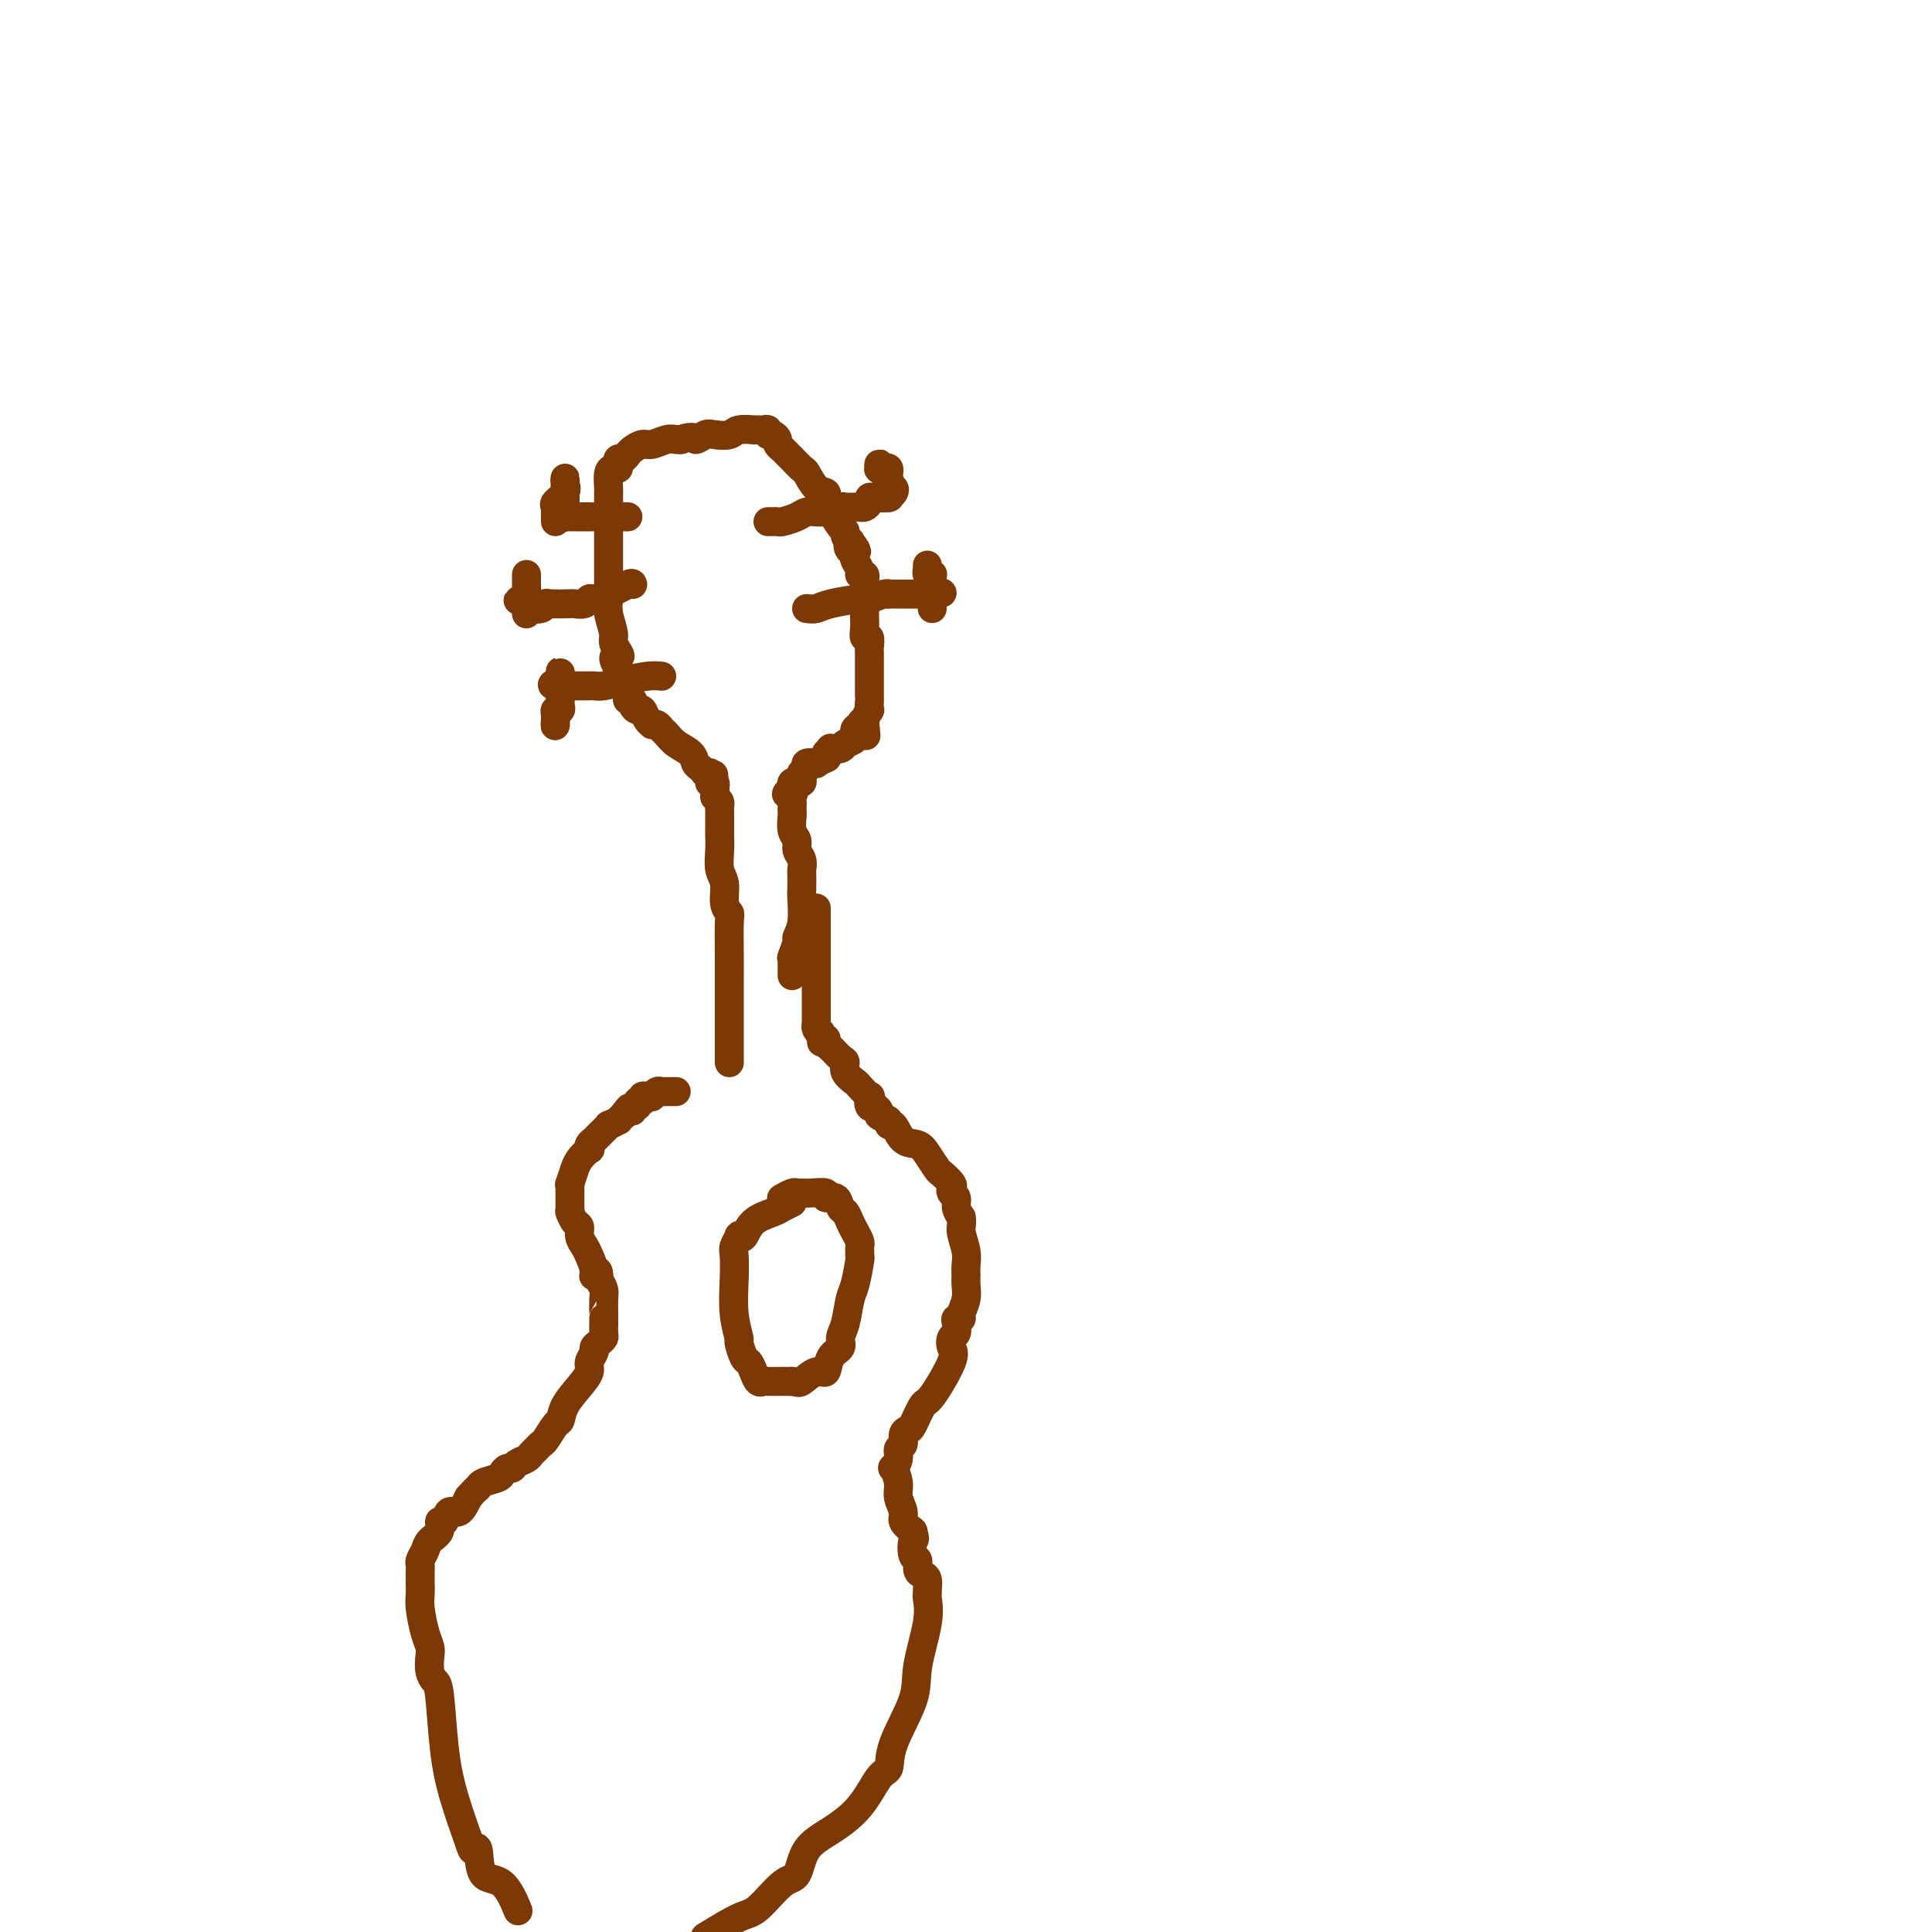 <svg viewBox='0 0 400 400' version='1.1' xmlns='http://www.w3.org/2000/svg' xmlns:xlink='http://www.w3.org/1999/xlink'><g fill='none' stroke='#7C3805' stroke-width='6' stroke-linecap='round' stroke-linejoin='round'><path d='M151,220c0.001,0.075 0.001,0.151 0,-3c-0.001,-3.151 -0.004,-9.528 0,-13c0.004,-3.472 0.016,-4.039 0,-6c-0.016,-1.961 -0.061,-5.314 0,-7c0.061,-1.686 0.226,-1.704 0,-2c-0.226,-0.296 -0.845,-0.871 -1,-2c-0.155,-1.129 0.155,-2.812 0,-4c-0.155,-1.188 -0.773,-1.882 -1,-3c-0.227,-1.118 -0.061,-2.662 0,-4c0.061,-1.338 0.016,-2.470 0,-3c-0.016,-0.530 -0.005,-0.456 0,-1c0.005,-0.544 0.002,-1.704 0,-2c-0.002,-0.296 -0.003,0.271 0,0c0.003,-0.271 0.011,-1.382 0,-2c-0.011,-0.618 -0.041,-0.743 0,-1c0.041,-0.257 0.155,-0.645 0,-1c-0.155,-0.355 -0.577,-0.678 -1,-1'/><path d='M148,165c-0.465,-8.670 -0.128,-2.845 0,-1c0.128,1.845 0.049,-0.289 0,-1c-0.049,-0.711 -0.066,0.003 0,0c0.066,-0.003 0.215,-0.723 0,-1c-0.215,-0.277 -0.793,-0.113 -1,0c-0.207,0.113 -0.042,0.174 0,0c0.042,-0.174 -0.041,-0.582 0,-1c0.041,-0.418 0.204,-0.847 0,-1c-0.204,-0.153 -0.776,-0.029 -1,0c-0.224,0.029 -0.100,-0.037 0,0c0.100,0.037 0.175,0.176 0,0c-0.175,-0.176 -0.600,-0.667 -1,-1c-0.400,-0.333 -0.776,-0.509 -1,-1c-0.224,-0.491 -0.297,-1.298 -1,-2c-0.703,-0.702 -2.035,-1.298 -3,-2c-0.965,-0.702 -1.564,-1.508 -2,-2c-0.436,-0.492 -0.708,-0.669 -1,-1c-0.292,-0.331 -0.603,-0.814 -1,-1c-0.397,-0.186 -0.880,-0.073 -1,0c-0.120,0.073 0.121,0.108 0,0c-0.121,-0.108 -0.606,-0.359 -1,-1c-0.394,-0.641 -0.698,-1.674 -1,-2c-0.302,-0.326 -0.603,0.054 -1,0c-0.397,-0.054 -0.890,-0.542 -1,-1c-0.110,-0.458 0.164,-0.885 0,-1c-0.164,-0.115 -0.766,0.083 -1,0c-0.234,-0.083 -0.102,-0.445 0,-1c0.102,-0.555 0.172,-1.301 0,-2c-0.172,-0.699 -0.586,-1.349 -1,-2'/><path d='M129,140c-3.183,-4.740 -1.641,-4.091 -1,-4c0.641,0.091 0.382,-0.375 0,-1c-0.382,-0.625 -0.887,-1.409 -1,-2c-0.113,-0.591 0.166,-0.988 0,-2c-0.166,-1.012 -0.776,-2.638 -1,-4c-0.224,-1.362 -0.060,-2.459 0,-3c0.060,-0.541 0.016,-0.525 0,-1c-0.016,-0.475 -0.004,-1.442 0,-2c0.004,-0.558 0.001,-0.709 0,-1c-0.001,-0.291 -0.000,-0.723 0,-1c0.000,-0.277 0.000,-0.399 0,-1c-0.000,-0.601 -0.000,-1.681 0,-3c0.000,-1.319 0.000,-2.876 0,-4c-0.000,-1.124 -0.001,-1.814 0,-3c0.001,-1.186 0.003,-2.868 0,-4c-0.003,-1.132 -0.011,-1.714 0,-2c0.011,-0.286 0.042,-0.275 0,-1c-0.042,-0.725 -0.156,-2.184 0,-3c0.156,-0.816 0.580,-0.988 1,-1c0.420,-0.012 0.834,0.137 1,0c0.166,-0.137 0.085,-0.561 0,-1c-0.085,-0.439 -0.174,-0.892 0,-1c0.174,-0.108 0.612,0.130 1,0c0.388,-0.130 0.726,-0.627 1,-1c0.274,-0.373 0.483,-0.622 1,-1c0.517,-0.378 1.343,-0.886 2,-1c0.657,-0.114 1.145,0.165 2,0c0.855,-0.165 2.076,-0.775 3,-1c0.924,-0.225 1.550,-0.064 2,0c0.450,0.064 0.725,0.032 1,0'/><path d='M141,91c2.899,-1.023 2.648,-0.082 3,0c0.352,0.082 1.307,-0.696 2,-1c0.693,-0.304 1.123,-0.134 2,0c0.877,0.134 2.199,0.232 3,0c0.801,-0.232 1.079,-0.794 2,-1c0.921,-0.206 2.485,-0.056 3,0c0.515,0.056 -0.021,0.019 0,0c0.021,-0.019 0.597,-0.020 1,0c0.403,0.020 0.634,0.061 1,0c0.366,-0.061 0.868,-0.224 1,0c0.132,0.224 -0.104,0.834 0,1c0.104,0.166 0.549,-0.114 1,0c0.451,0.114 0.908,0.622 1,1c0.092,0.378 -0.181,0.627 0,1c0.181,0.373 0.817,0.868 1,1c0.183,0.132 -0.088,-0.101 0,0c0.088,0.101 0.534,0.536 1,1c0.466,0.464 0.954,0.958 1,1c0.046,0.042 -0.348,-0.368 0,0c0.348,0.368 1.438,1.513 2,2c0.562,0.487 0.596,0.315 1,1c0.404,0.685 1.180,2.225 2,3c0.820,0.775 1.686,0.783 2,1c0.314,0.217 0.077,0.643 0,1c-0.077,0.357 0.008,0.645 0,1c-0.008,0.355 -0.108,0.778 0,1c0.108,0.222 0.424,0.245 1,1c0.576,0.755 1.412,2.244 2,3c0.588,0.756 0.928,0.781 1,1c0.072,0.219 -0.122,0.634 0,1c0.122,0.366 0.561,0.683 1,1'/><path d='M176,112c2.646,3.720 0.760,1.521 0,1c-0.760,-0.521 -0.396,0.637 0,1c0.396,0.363 0.823,-0.071 1,0c0.177,0.071 0.104,0.645 0,1c-0.104,0.355 -0.238,0.491 0,1c0.238,0.509 0.848,1.393 1,2c0.152,0.607 -0.156,0.939 0,1c0.156,0.061 0.774,-0.150 1,0c0.226,0.150 0.061,0.660 0,1c-0.061,0.340 -0.016,0.510 0,1c0.016,0.490 0.005,1.299 0,2c-0.005,0.701 -0.002,1.292 0,2c0.002,0.708 0.004,1.533 0,2c-0.004,0.467 -0.015,0.577 0,1c0.015,0.423 0.057,1.160 0,2c-0.057,0.840 -0.211,1.784 0,2c0.211,0.216 0.789,-0.295 1,0c0.211,0.295 0.057,1.396 0,2c-0.057,0.604 -0.015,0.711 0,1c0.015,0.289 0.004,0.759 0,1c-0.004,0.241 -0.001,0.253 0,1c0.001,0.747 0.000,2.229 0,3c-0.000,0.771 -0.000,0.831 0,1c0.000,0.169 -0.000,0.446 0,1c0.000,0.554 0.001,1.386 0,2c-0.001,0.614 -0.004,1.009 0,1c0.004,-0.009 0.015,-0.422 0,0c-0.015,0.422 -0.056,1.680 0,2c0.056,0.320 0.207,-0.299 0,0c-0.207,0.299 -0.774,1.514 -1,2c-0.226,0.486 -0.113,0.243 0,0'/><path d='M179,149c0.508,5.962 0.279,2.367 0,1c-0.279,-1.367 -0.609,-0.507 -1,0c-0.391,0.507 -0.844,0.661 -1,1c-0.156,0.339 -0.014,0.862 0,1c0.014,0.138 -0.101,-0.107 0,0c0.101,0.107 0.418,0.568 0,1c-0.418,0.432 -1.570,0.834 -2,1c-0.430,0.166 -0.139,0.096 0,0c0.139,-0.096 0.124,-0.219 0,0c-0.124,0.219 -0.359,0.780 -1,1c-0.641,0.220 -1.688,0.097 -2,0c-0.312,-0.097 0.112,-0.169 0,0c-0.112,0.169 -0.760,0.580 -1,1c-0.240,0.420 -0.072,0.848 0,1c0.072,0.152 0.050,0.027 0,0c-0.050,-0.027 -0.126,0.045 0,0c0.126,-0.045 0.455,-0.205 0,0c-0.455,0.205 -1.695,0.777 -2,1c-0.305,0.223 0.325,0.099 0,0c-0.325,-0.099 -1.604,-0.171 -2,0c-0.396,0.171 0.090,0.584 0,1c-0.090,0.416 -0.755,0.833 -1,1c-0.245,0.167 -0.070,0.083 0,0c0.070,-0.083 0.034,-0.166 0,0c-0.034,0.166 -0.065,0.579 0,1c0.065,0.421 0.228,0.848 0,1c-0.228,0.152 -0.846,0.027 -1,0c-0.154,-0.027 0.154,0.044 0,0c-0.154,-0.044 -0.772,-0.204 -1,0c-0.228,0.204 -0.065,0.773 0,1c0.065,0.227 0.033,0.114 0,0'/><path d='M164,163c-2.321,2.345 -0.622,1.206 0,1c0.622,-0.206 0.167,0.520 0,1c-0.167,0.480 -0.046,0.713 0,1c0.046,0.287 0.016,0.629 0,1c-0.016,0.371 -0.019,0.771 0,1c0.019,0.229 0.062,0.288 0,1c-0.062,0.712 -0.227,2.079 0,3c0.227,0.921 0.845,1.397 1,2c0.155,0.603 -0.155,1.335 0,2c0.155,0.665 0.773,1.264 1,2c0.227,0.736 0.062,1.611 0,2c-0.062,0.389 -0.021,0.294 0,1c0.021,0.706 0.021,2.214 0,3c-0.021,0.786 -0.062,0.849 0,2c0.062,1.151 0.227,3.391 0,5c-0.227,1.609 -0.845,2.588 -1,3c-0.155,0.412 0.155,0.256 0,1c-0.155,0.744 -0.774,2.388 -1,3c-0.226,0.612 -0.061,0.192 0,0c0.061,-0.192 0.016,-0.156 0,0c-0.016,0.156 -0.004,0.434 0,1c0.004,0.566 0.001,1.422 0,2c-0.001,0.578 -0.000,0.880 0,1c0.000,0.120 0.000,0.060 0,0'/><path d='M169,188c-0.000,0.410 -0.000,0.821 0,1c0.000,0.179 0.000,0.127 0,1c-0.000,0.873 -0.000,2.673 0,4c0.000,1.327 0.000,2.183 0,3c-0.000,0.817 -0.000,1.595 0,2c0.000,0.405 0.000,0.437 0,1c-0.000,0.563 -0.000,1.656 0,2c0.000,0.344 0.000,-0.062 0,0c-0.000,0.062 -0.000,0.593 0,1c0.000,0.407 0.000,0.690 0,1c-0.000,0.310 -0.000,0.646 0,1c0.000,0.354 0.000,0.724 0,1c-0.000,0.276 -0.000,0.456 0,1c0.000,0.544 0.000,1.451 0,2c-0.000,0.549 -0.001,0.738 0,1c0.001,0.262 0.003,0.595 0,1c-0.003,0.405 -0.011,0.882 0,1c0.011,0.118 0.041,-0.122 0,0c-0.041,0.122 -0.155,0.606 0,1c0.155,0.394 0.577,0.697 1,1'/><path d='M170,214c0.172,3.958 0.101,0.852 0,0c-0.101,-0.852 -0.231,0.549 0,1c0.231,0.451 0.823,-0.049 1,0c0.177,0.049 -0.059,0.646 0,1c0.059,0.354 0.415,0.466 1,1c0.585,0.534 1.398,1.490 2,2c0.602,0.510 0.992,0.576 1,1c0.008,0.424 -0.365,1.208 0,2c0.365,0.792 1.470,1.593 2,2c0.530,0.407 0.486,0.421 1,1c0.514,0.579 1.587,1.724 2,2c0.413,0.276 0.168,-0.315 0,0c-0.168,0.315 -0.257,1.538 0,2c0.257,0.462 0.861,0.165 1,0c0.139,-0.165 -0.188,-0.197 0,0c0.188,0.197 0.890,0.624 1,1c0.110,0.376 -0.372,0.700 0,1c0.372,0.300 1.598,0.577 2,1c0.402,0.423 -0.020,0.994 0,1c0.020,0.006 0.482,-0.552 1,0c0.518,0.552 1.093,2.213 2,3c0.907,0.787 2.145,0.701 3,1c0.855,0.299 1.325,0.983 2,2c0.675,1.017 1.553,2.367 2,3c0.447,0.633 0.464,0.550 1,1c0.536,0.450 1.593,1.433 2,2c0.407,0.567 0.164,0.718 0,1c-0.164,0.282 -0.250,0.694 0,1c0.250,0.306 0.837,0.505 1,1c0.163,0.495 -0.096,1.284 0,2c0.096,0.716 0.548,1.358 1,2'/><path d='M199,252c0.249,1.561 -0.130,1.965 0,3c0.130,1.035 0.768,2.703 1,4c0.232,1.297 0.058,2.225 0,3c-0.058,0.775 -0.001,1.399 0,2c0.001,0.601 -0.056,1.180 0,2c0.056,0.820 0.225,1.882 0,3c-0.225,1.118 -0.844,2.292 -1,3c-0.156,0.708 0.151,0.948 0,1c-0.151,0.052 -0.759,-0.085 -1,0c-0.241,0.085 -0.113,0.391 0,1c0.113,0.609 0.213,1.519 0,2c-0.213,0.481 -0.739,0.531 -1,1c-0.261,0.469 -0.259,1.355 0,2c0.259,0.645 0.774,1.048 0,3c-0.774,1.952 -2.838,5.453 -4,7c-1.162,1.547 -1.420,1.139 -2,2c-0.580,0.861 -1.480,2.989 -2,4c-0.520,1.011 -0.660,0.903 -1,1c-0.340,0.097 -0.879,0.398 -1,1c-0.121,0.602 0.177,1.504 0,2c-0.177,0.496 -0.828,0.587 -1,1c-0.172,0.413 0.135,1.149 0,2c-0.135,0.851 -0.711,1.817 -1,2c-0.289,0.183 -0.289,-0.418 0,0c0.289,0.418 0.867,1.855 1,3c0.133,1.145 -0.181,1.998 0,3c0.181,1.002 0.856,2.154 1,3c0.144,0.846 -0.245,1.384 0,2c0.245,0.616 1.122,1.308 2,2'/><path d='M189,317c0.636,2.291 0.226,1.517 0,2c-0.226,0.483 -0.267,2.222 0,3c0.267,0.778 0.842,0.593 1,1c0.158,0.407 -0.101,1.405 0,2c0.101,0.595 0.562,0.787 1,1c0.438,0.213 0.851,0.446 1,1c0.149,0.554 0.032,1.427 0,2c-0.032,0.573 0.020,0.844 0,1c-0.020,0.156 -0.111,0.197 0,1c0.111,0.803 0.423,2.369 0,5c-0.423,2.631 -1.582,6.325 -2,9c-0.418,2.675 -0.094,4.329 -1,7c-0.906,2.671 -3.042,6.360 -4,9c-0.958,2.640 -0.740,4.230 -1,5c-0.260,0.770 -1.000,0.718 -2,2c-1.000,1.282 -2.261,3.898 -4,6c-1.739,2.102 -3.957,3.691 -6,5c-2.043,1.309 -3.912,2.337 -5,4c-1.088,1.663 -1.394,3.959 -2,5c-0.606,1.041 -1.513,0.825 -3,2c-1.487,1.175 -3.554,3.739 -5,5c-1.446,1.261 -2.270,1.217 -4,2c-1.730,0.783 -4.365,2.391 -7,4'/><path d='M107,395c0.225,0.546 0.449,1.093 0,0c-0.449,-1.093 -1.572,-3.824 -3,-5c-1.428,-1.176 -3.163,-0.797 -4,-2c-0.837,-1.203 -0.777,-3.988 -1,-5c-0.223,-1.012 -0.728,-0.250 -1,0c-0.272,0.250 -0.310,-0.012 -1,-2c-0.690,-1.988 -2.031,-5.700 -3,-9c-0.969,-3.300 -1.566,-6.186 -2,-10c-0.434,-3.814 -0.704,-8.555 -1,-11c-0.296,-2.445 -0.618,-2.596 -1,-3c-0.382,-0.404 -0.824,-1.063 -1,-2c-0.176,-0.937 -0.086,-2.151 0,-3c0.086,-0.849 0.167,-1.331 0,-2c-0.167,-0.669 -0.581,-1.523 -1,-3c-0.419,-1.477 -0.844,-3.575 -1,-5c-0.156,-1.425 -0.042,-2.175 0,-3c0.042,-0.825 0.011,-1.723 0,-2c-0.011,-0.277 -0.003,0.066 0,0c0.003,-0.066 0.001,-0.543 0,-1c-0.001,-0.457 -0.001,-0.895 0,-1c0.001,-0.105 0.004,0.124 0,0c-0.004,-0.124 -0.013,-0.600 0,-1c0.013,-0.400 0.050,-0.726 0,-1c-0.050,-0.274 -0.186,-0.498 0,-1c0.186,-0.502 0.694,-1.281 1,-2c0.306,-0.719 0.410,-1.378 1,-2c0.590,-0.622 1.667,-1.208 2,-2c0.333,-0.792 -0.076,-1.790 0,-2c0.076,-0.210 0.639,0.366 1,0c0.361,-0.366 0.520,-1.676 1,-2c0.480,-0.324 1.280,0.336 2,0c0.720,-0.336 1.360,-1.668 2,-3'/><path d='M97,310c1.830,-2.107 1.905,-1.875 2,-2c0.095,-0.125 0.211,-0.607 1,-1c0.789,-0.393 2.252,-0.697 3,-1c0.748,-0.303 0.782,-0.606 1,-1c0.218,-0.394 0.622,-0.879 1,-1c0.378,-0.121 0.731,0.122 1,0c0.269,-0.122 0.453,-0.611 1,-1c0.547,-0.389 1.455,-0.680 2,-1c0.545,-0.320 0.727,-0.671 1,-1c0.273,-0.329 0.637,-0.636 1,-1c0.363,-0.364 0.726,-0.785 1,-1c0.274,-0.215 0.461,-0.224 1,-1c0.539,-0.776 1.431,-2.319 2,-3c0.569,-0.681 0.817,-0.500 1,-1c0.183,-0.500 0.302,-1.682 1,-3c0.698,-1.318 1.976,-2.773 3,-4c1.024,-1.227 1.794,-2.227 2,-3c0.206,-0.773 -0.151,-1.321 0,-2c0.151,-0.679 0.811,-1.490 1,-2c0.189,-0.510 -0.093,-0.719 0,-1c0.093,-0.281 0.561,-0.635 1,-1c0.439,-0.365 0.850,-0.743 1,-1c0.150,-0.257 0.040,-0.394 0,-1c-0.040,-0.606 -0.011,-1.680 0,-2c0.011,-0.320 0.003,0.115 0,0c-0.003,-0.115 0.000,-0.779 0,-1c-0.000,-0.221 -0.003,0.002 0,0c0.003,-0.002 0.011,-0.227 0,-1c-0.011,-0.773 -0.041,-2.093 0,-3c0.041,-0.907 0.155,-1.402 0,-2c-0.155,-0.598 -0.577,-1.299 -1,-2'/><path d='M124,265c0.070,-3.147 -0.756,-1.514 -1,-1c-0.244,0.514 0.093,-0.090 0,-1c-0.093,-0.910 -0.616,-2.126 -1,-3c-0.384,-0.874 -0.628,-1.404 -1,-2c-0.372,-0.596 -0.870,-1.256 -1,-2c-0.130,-0.744 0.109,-1.572 0,-2c-0.109,-0.428 -0.565,-0.457 -1,-1c-0.435,-0.543 -0.849,-1.598 -1,-2c-0.151,-0.402 -0.041,-0.149 0,0c0.041,0.149 0.011,0.194 0,0c-0.011,-0.194 -0.003,-0.626 0,-1c0.003,-0.374 0.001,-0.691 0,-1c-0.001,-0.309 0.000,-0.609 0,-1c-0.000,-0.391 -0.001,-0.872 0,-1c0.001,-0.128 0.004,0.098 0,0c-0.004,-0.098 -0.016,-0.518 0,-1c0.016,-0.482 0.059,-1.024 0,-1c-0.059,0.024 -0.218,0.615 0,0c0.218,-0.615 0.815,-2.437 1,-3c0.185,-0.563 -0.042,0.134 0,0c0.042,-0.134 0.354,-1.097 1,-2c0.646,-0.903 1.625,-1.746 2,-2c0.375,-0.254 0.147,0.082 0,0c-0.147,-0.082 -0.213,-0.581 0,-1c0.213,-0.419 0.706,-0.757 1,-1c0.294,-0.243 0.390,-0.390 1,-1c0.610,-0.610 1.735,-1.683 2,-2c0.265,-0.317 -0.331,0.121 0,0c0.331,-0.121 1.589,-0.802 2,-1c0.411,-0.198 -0.025,0.086 0,0c0.025,-0.086 0.513,-0.543 1,-1'/><path d='M129,231c1.946,-2.697 1.310,-1.440 1,-1c-0.310,0.440 -0.294,0.061 0,0c0.294,-0.061 0.867,0.195 1,0c0.133,-0.195 -0.175,-0.841 0,-1c0.175,-0.159 0.834,0.168 1,0c0.166,-0.168 -0.162,-0.830 0,-1c0.162,-0.170 0.813,0.152 1,0c0.187,-0.152 -0.091,-0.776 0,-1c0.091,-0.224 0.549,-0.046 1,0c0.451,0.046 0.894,-0.040 1,0c0.106,0.040 -0.127,0.207 0,0c0.127,-0.207 0.612,-0.788 1,-1c0.388,-0.212 0.678,-0.057 1,0c0.322,0.057 0.675,0.015 1,0c0.325,-0.015 0.623,-0.004 1,0c0.377,0.004 0.832,0.001 1,0c0.168,-0.001 0.048,-0.000 0,0c-0.048,0.000 -0.024,0.000 0,0'/><path d='M164,249c-0.726,0.346 -1.453,0.692 -2,1c-0.547,0.308 -0.916,0.578 -2,1c-1.084,0.422 -2.883,0.995 -4,2c-1.117,1.005 -1.553,2.441 -2,3c-0.447,0.559 -0.904,0.240 -1,0c-0.096,-0.240 0.169,-0.400 0,0c-0.169,0.400 -0.773,1.362 -1,2c-0.227,0.638 -0.076,0.953 0,2c0.076,1.047 0.076,2.827 0,5c-0.076,2.173 -0.228,4.738 0,7c0.228,2.262 0.835,4.219 1,5c0.165,0.781 -0.110,0.385 0,1c0.110,0.615 0.607,2.242 1,3c0.393,0.758 0.681,0.648 1,1c0.319,0.352 0.670,1.166 1,2c0.330,0.834 0.641,1.688 1,2c0.359,0.312 0.766,0.084 1,0c0.234,-0.084 0.294,-0.023 1,0c0.706,0.023 2.059,0.006 3,0c0.941,-0.006 1.471,-0.003 2,0'/><path d='M164,286c1.230,0.133 1.304,0.464 2,0c0.696,-0.464 2.014,-1.724 3,-2c0.986,-0.276 1.640,0.431 2,0c0.360,-0.431 0.425,-1.999 1,-3c0.575,-1.001 1.659,-1.434 2,-2c0.341,-0.566 -0.063,-1.266 0,-2c0.063,-0.734 0.591,-1.502 1,-3c0.409,-1.498 0.698,-3.725 1,-5c0.302,-1.275 0.617,-1.599 1,-3c0.383,-1.401 0.836,-3.880 1,-5c0.164,-1.120 0.041,-0.880 0,-1c-0.041,-0.120 0.000,-0.598 0,-1c-0.000,-0.402 -0.041,-0.728 0,-1c0.041,-0.272 0.165,-0.491 0,-1c-0.165,-0.509 -0.620,-1.307 -1,-2c-0.380,-0.693 -0.684,-1.281 -1,-2c-0.316,-0.719 -0.642,-1.570 -1,-2c-0.358,-0.430 -0.746,-0.441 -1,-1c-0.254,-0.559 -0.372,-1.667 -1,-2c-0.628,-0.333 -1.765,0.107 -2,0c-0.235,-0.107 0.433,-0.762 0,-1c-0.433,-0.238 -1.966,-0.060 -3,0c-1.034,0.060 -1.569,0.002 -2,0c-0.431,-0.002 -0.756,0.052 -1,0c-0.244,-0.052 -0.406,-0.210 -1,0c-0.594,0.210 -1.622,0.787 -2,1c-0.378,0.213 -0.108,0.061 0,0c0.108,-0.061 0.054,-0.030 0,0'/><path d='M130,107c-1.629,0.000 -3.258,0.000 -4,0c-0.742,-0.000 -0.598,-0.000 -1,0c-0.402,0.000 -1.350,0.000 -2,0c-0.650,-0.000 -1.001,-0.000 -1,0c0.001,0.000 0.355,0.000 0,0c-0.355,-0.000 -1.419,-0.000 -2,0c-0.581,0.000 -0.677,0.001 -1,0c-0.323,-0.001 -0.871,-0.004 -1,0c-0.129,0.004 0.162,0.016 0,0c-0.162,-0.016 -0.775,-0.059 -1,0c-0.225,0.059 -0.060,0.220 0,0c0.060,-0.220 0.016,-0.822 0,-1c-0.016,-0.178 -0.004,0.067 0,0c0.004,-0.067 0.001,-0.448 0,-1c-0.001,-0.552 -0.001,-1.276 0,-2'/><path d='M117,103c0.000,-1.089 0.000,-1.813 0,-2c-0.000,-0.187 -0.001,0.162 0,0c0.001,-0.162 0.002,-0.836 0,-1c-0.002,-0.164 -0.008,0.183 0,0c0.008,-0.183 0.030,-0.897 0,-1c-0.030,-0.103 -0.113,0.406 0,1c0.113,0.594 0.423,1.272 0,2c-0.423,0.728 -1.577,1.505 -2,2c-0.423,0.495 -0.113,0.707 0,1c0.113,0.293 0.030,0.666 0,1c-0.030,0.334 -0.008,0.628 0,1c0.008,0.372 0.002,0.820 0,1c-0.002,0.180 -0.001,0.090 0,0'/><path d='M131,121c-0.054,-0.194 -0.107,-0.388 -1,0c-0.893,0.388 -2.625,1.358 -4,2c-1.375,0.642 -2.393,0.957 -3,1c-0.607,0.043 -0.804,-0.184 -1,0c-0.196,0.184 -0.392,0.780 -1,1c-0.608,0.220 -1.629,0.063 -2,0c-0.371,-0.063 -0.093,-0.031 -1,0c-0.907,0.031 -2.998,0.061 -4,0c-1.002,-0.061 -0.913,-0.212 -1,0c-0.087,0.212 -0.349,0.786 -1,1c-0.651,0.214 -1.691,0.068 -2,0c-0.309,-0.068 0.113,-0.060 0,0c-0.113,0.060 -0.761,0.170 -1,0c-0.239,-0.170 -0.068,-0.620 0,-1c0.068,-0.380 0.034,-0.690 0,-1'/><path d='M109,124c-3.403,0.513 -0.912,0.296 0,0c0.912,-0.296 0.244,-0.670 0,-1c-0.244,-0.330 -0.065,-0.614 0,-1c0.065,-0.386 0.018,-0.874 0,-1c-0.018,-0.126 -0.005,0.109 0,0c0.005,-0.109 0.001,-0.562 0,-1c-0.001,-0.438 -0.000,-0.859 0,-1c0.000,-0.141 0.000,-0.001 0,0c-0.000,0.001 -0.000,-0.137 0,0c0.000,0.137 0.000,0.548 0,1c-0.000,0.452 -0.000,0.943 0,1c0.000,0.057 0.000,-0.322 0,0c-0.000,0.322 -0.000,1.344 0,2c0.000,0.656 0.000,0.945 0,1c-0.000,0.055 -0.000,-0.125 0,0c0.000,0.125 0.000,0.555 0,1c-0.000,0.445 -0.000,0.904 0,1c0.000,0.096 0.000,-0.170 0,0c-0.000,0.170 -0.000,0.777 0,1c0.000,0.223 0.000,0.064 0,0c-0.000,-0.064 -0.000,-0.032 0,0'/><path d='M137,140c-0.809,-0.083 -1.617,-0.166 -3,0c-1.383,0.166 -3.340,0.580 -5,1c-1.660,0.420 -3.022,0.845 -4,1c-0.978,0.155 -1.571,0.042 -2,0c-0.429,-0.042 -0.692,-0.011 -1,0c-0.308,0.011 -0.661,0.003 -1,0c-0.339,-0.003 -0.666,-0.001 -1,0c-0.334,0.001 -0.677,0.000 -1,0c-0.323,-0.000 -0.626,-0.000 -1,0c-0.374,0.000 -0.818,0.000 -1,0c-0.182,-0.000 -0.100,-0.000 0,0c0.100,0.000 0.219,0.000 0,0c-0.219,-0.000 -0.777,-0.000 -1,0c-0.223,0.000 -0.112,0.000 0,0'/><path d='M116,142c-3.249,0.072 -0.870,-0.748 0,-1c0.870,-0.252 0.233,0.066 0,0c-0.233,-0.066 -0.062,-0.515 0,-1c0.062,-0.485 0.017,-1.007 0,-1c-0.017,0.007 -0.004,0.542 0,1c0.004,0.458 0.001,0.840 0,1c-0.001,0.160 -0.000,0.098 0,0c0.000,-0.098 0.000,-0.234 0,0c-0.000,0.234 -0.000,0.837 0,1c0.000,0.163 -0.000,-0.114 0,0c0.000,0.114 0.000,0.618 0,1c-0.000,0.382 -0.000,0.641 0,1c0.000,0.359 0.001,0.818 0,1c-0.001,0.182 -0.004,0.086 0,0c0.004,-0.086 0.015,-0.164 0,0c-0.015,0.164 -0.057,0.569 0,1c0.057,0.431 0.211,0.886 0,1c-0.211,0.114 -0.789,-0.114 -1,0c-0.211,0.114 -0.057,0.569 0,1c0.057,0.431 0.016,0.837 0,1c-0.016,0.163 -0.008,0.081 0,0'/><path d='M115,149c-0.156,1.778 -0.044,1.222 0,1c0.044,-0.222 0.022,-0.111 0,0'/><path d='M159,108c0.319,0.006 0.637,0.012 1,0c0.363,-0.012 0.769,-0.042 1,0c0.231,0.042 0.285,0.155 1,0c0.715,-0.155 2.090,-0.577 3,-1c0.910,-0.423 1.353,-0.845 2,-1c0.647,-0.155 1.497,-0.042 2,0c0.503,0.042 0.660,0.012 1,0c0.340,-0.012 0.865,-0.007 1,0c0.135,0.007 -0.118,0.016 0,0c0.118,-0.016 0.609,-0.057 1,0c0.391,0.057 0.682,0.211 1,0c0.318,-0.211 0.663,-0.789 1,-1c0.337,-0.211 0.667,-0.056 1,0c0.333,0.056 0.667,0.012 1,0c0.333,-0.012 0.663,0.007 1,0c0.337,-0.007 0.682,-0.040 1,0c0.318,0.040 0.610,0.154 1,0c0.390,-0.154 0.878,-0.577 1,-1c0.122,-0.423 -0.121,-0.845 0,-1c0.121,-0.155 0.606,-0.044 1,0c0.394,0.044 0.697,0.022 1,0'/><path d='M182,103c3.724,-0.773 1.533,-0.206 1,0c-0.533,0.206 0.593,0.052 1,0c0.407,-0.052 0.096,-0.003 0,0c-0.096,0.003 0.023,-0.039 0,0c-0.023,0.039 -0.188,0.160 0,0c0.188,-0.160 0.730,-0.602 1,-1c0.270,-0.398 0.269,-0.751 0,-1c-0.269,-0.249 -0.807,-0.393 -1,-1c-0.193,-0.607 -0.041,-1.678 0,-2c0.041,-0.322 -0.027,0.105 0,0c0.027,-0.105 0.151,-0.742 0,-1c-0.151,-0.258 -0.577,-0.136 -1,0c-0.423,0.136 -0.841,0.285 -1,0c-0.159,-0.285 -0.057,-1.006 0,-1c0.057,0.006 0.068,0.738 0,1c-0.068,0.262 -0.215,0.055 0,0c0.215,-0.055 0.794,0.041 1,0c0.206,-0.041 0.041,-0.218 0,0c-0.041,0.218 0.041,0.832 0,1c-0.041,0.168 -0.207,-0.110 0,0c0.207,0.110 0.786,0.606 1,1c0.214,0.394 0.061,0.684 0,1c-0.061,0.316 -0.031,0.658 0,1'/><path d='M184,101c0.311,0.778 0.089,0.222 0,0c-0.089,-0.222 -0.044,-0.111 0,0'/><path d='M167,126c0.677,0.081 1.354,0.161 2,0c0.646,-0.161 1.259,-0.565 3,-1c1.741,-0.435 4.608,-0.901 6,-1c1.392,-0.099 1.308,0.170 2,0c0.692,-0.170 2.159,-0.778 3,-1c0.841,-0.222 1.056,-0.060 1,0c-0.056,0.060 -0.384,0.016 0,0c0.384,-0.016 1.479,-0.004 2,0c0.521,0.004 0.468,0.001 1,0c0.532,-0.001 1.649,-0.000 2,0c0.351,0.000 -0.065,0.000 0,0c0.065,-0.000 0.609,-0.000 1,0c0.391,0.000 0.627,0.000 1,0c0.373,-0.000 0.884,-0.000 1,0c0.116,0.000 -0.161,0.000 0,0c0.161,-0.000 0.760,-0.000 1,0c0.240,0.000 0.120,0.000 0,0'/><path d='M193,123c4.022,-0.473 1.077,-0.155 0,0c-1.077,0.155 -0.288,0.146 0,0c0.288,-0.146 0.073,-0.430 0,-1c-0.073,-0.570 -0.006,-1.425 0,-2c0.006,-0.575 -0.051,-0.871 0,-1c0.051,-0.129 0.210,-0.092 0,0c-0.210,0.092 -0.788,0.239 -1,0c-0.212,-0.239 -0.056,-0.863 0,-1c0.056,-0.137 0.014,0.214 0,0c-0.014,-0.214 -0.000,-0.993 0,-1c0.000,-0.007 -0.014,0.757 0,1c0.014,0.243 0.056,-0.036 0,0c-0.056,0.036 -0.211,0.387 0,1c0.211,0.613 0.789,1.488 1,2c0.211,0.512 0.057,0.662 0,1c-0.057,0.338 -0.015,0.865 0,1c0.015,0.135 0.004,-0.121 0,0c-0.004,0.121 -0.001,0.620 0,1c0.001,0.380 0.000,0.641 0,1c-0.000,0.359 -0.000,0.817 0,1c0.000,0.183 0.000,0.092 0,0'/></g>
</svg>